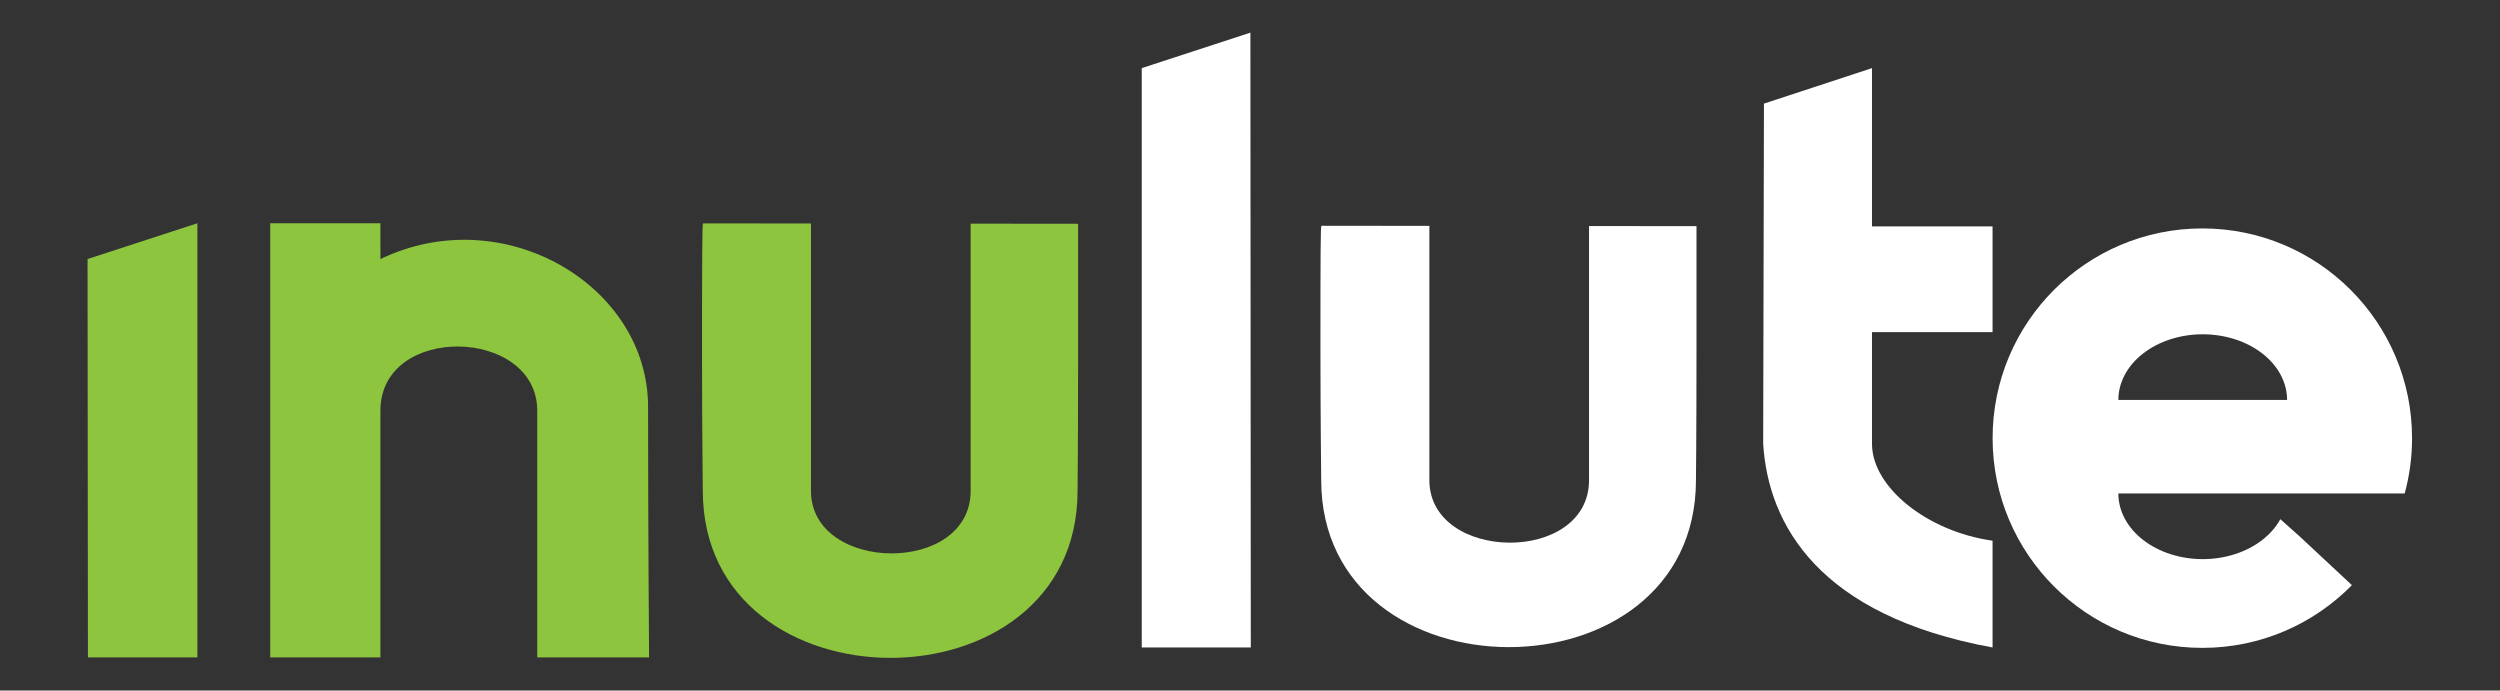 <svg width="706" height="195" viewBox="0 0 706 195" fill="none" xmlns="http://www.w3.org/2000/svg">
<rect x="0" y="0" width="706" height="195" fill="#333333" stroke="none"/>
<path d="M55.746 185.656V63.045L24.727 73.15L24.83 185.656H55.633H55.746Z" fill="#8DC53E"/>
<path d="M107.428 68.965C107.448 70.543 107.442 73.159 107.442 73.159C142.169 56.414 183.014 80.577 183.014 114.854C183.014 149.131 183.301 185.656 183.301 185.656H151.714V115.979C151.714 92.377 107.428 91.253 107.428 115.979V185.656H76.311V63.045H107.428C107.428 63.045 107.408 67.386 107.428 68.965Z" fill="#8DC53E"/>
<path d="M198.255 101.33C198.249 73.994 198.306 63.172 198.529 63.081L229.018 63.113L229.019 138.623C229.019 161.83 274.107 162.505 274.107 138.623L274.107 63.16L304.451 63.192V102.941C304.45 126.223 304.302 138.623 304.302 138.623C304.302 201.614 198.529 201.389 198.471 138.623C198.471 138.623 198.258 120.358 198.255 101.33Z" fill="#8DC53E"/>
<path d="M353.111 9.215L322.43 19.238L322.43 182.848H353.224L353.111 9.215Z" fill="#fff"/>
<path d="M530.031 93.8H528.648V125.307C528.648 137.67 544.387 150.144 562.7 152.69V182.848C513.594 173.857 499.333 148.121 497.922 125.307L498.14 29.262L528.648 19.238V63.944H562.7V93.8H546.424H530.031Z" fill="#fff"/>
<path d="M372.891 98.297C372.886 70.961 372.942 63.847 373.165 63.757L403.655 63.789L403.655 135.59C403.655 158.797 448.743 159.472 448.743 135.59L448.743 63.836L479.087 63.868L479.087 99.908C479.087 123.19 478.938 135.59 478.938 135.59C478.938 198.581 373.165 198.357 373.107 135.59C373.107 135.59 372.895 117.325 372.891 98.297Z" fill="#fff"/>
<path fill-rule="evenodd" clip-rule="evenodd" d="M679.082 139.356C680.439 134.379 681.163 129.141 681.163 123.734C681.163 91.024 654.647 64.508 621.937 64.508C589.227 64.508 562.711 91.024 562.711 123.734C562.711 156.444 589.227 182.96 621.937 182.96C638.478 182.96 653.435 176.179 664.181 165.246L649.32 151.388L643.968 146.617C642.785 148.781 641.072 150.771 638.893 152.467C634.425 155.944 628.365 157.898 622.046 157.898C615.727 157.898 609.667 155.944 605.199 152.467C600.731 148.989 598.221 144.273 598.221 139.355H622.046H645.871C645.871 139.355 645.871 139.355 645.871 139.356H679.082ZM645.872 112.945C645.872 108.027 643.361 103.31 638.893 99.833C634.425 96.355 628.365 94.402 622.046 94.402C615.727 94.402 609.667 96.355 605.199 99.833C600.731 103.31 598.221 108.027 598.221 112.945L622.046 112.945H645.872Z" fill="#fff"/>
</svg>
